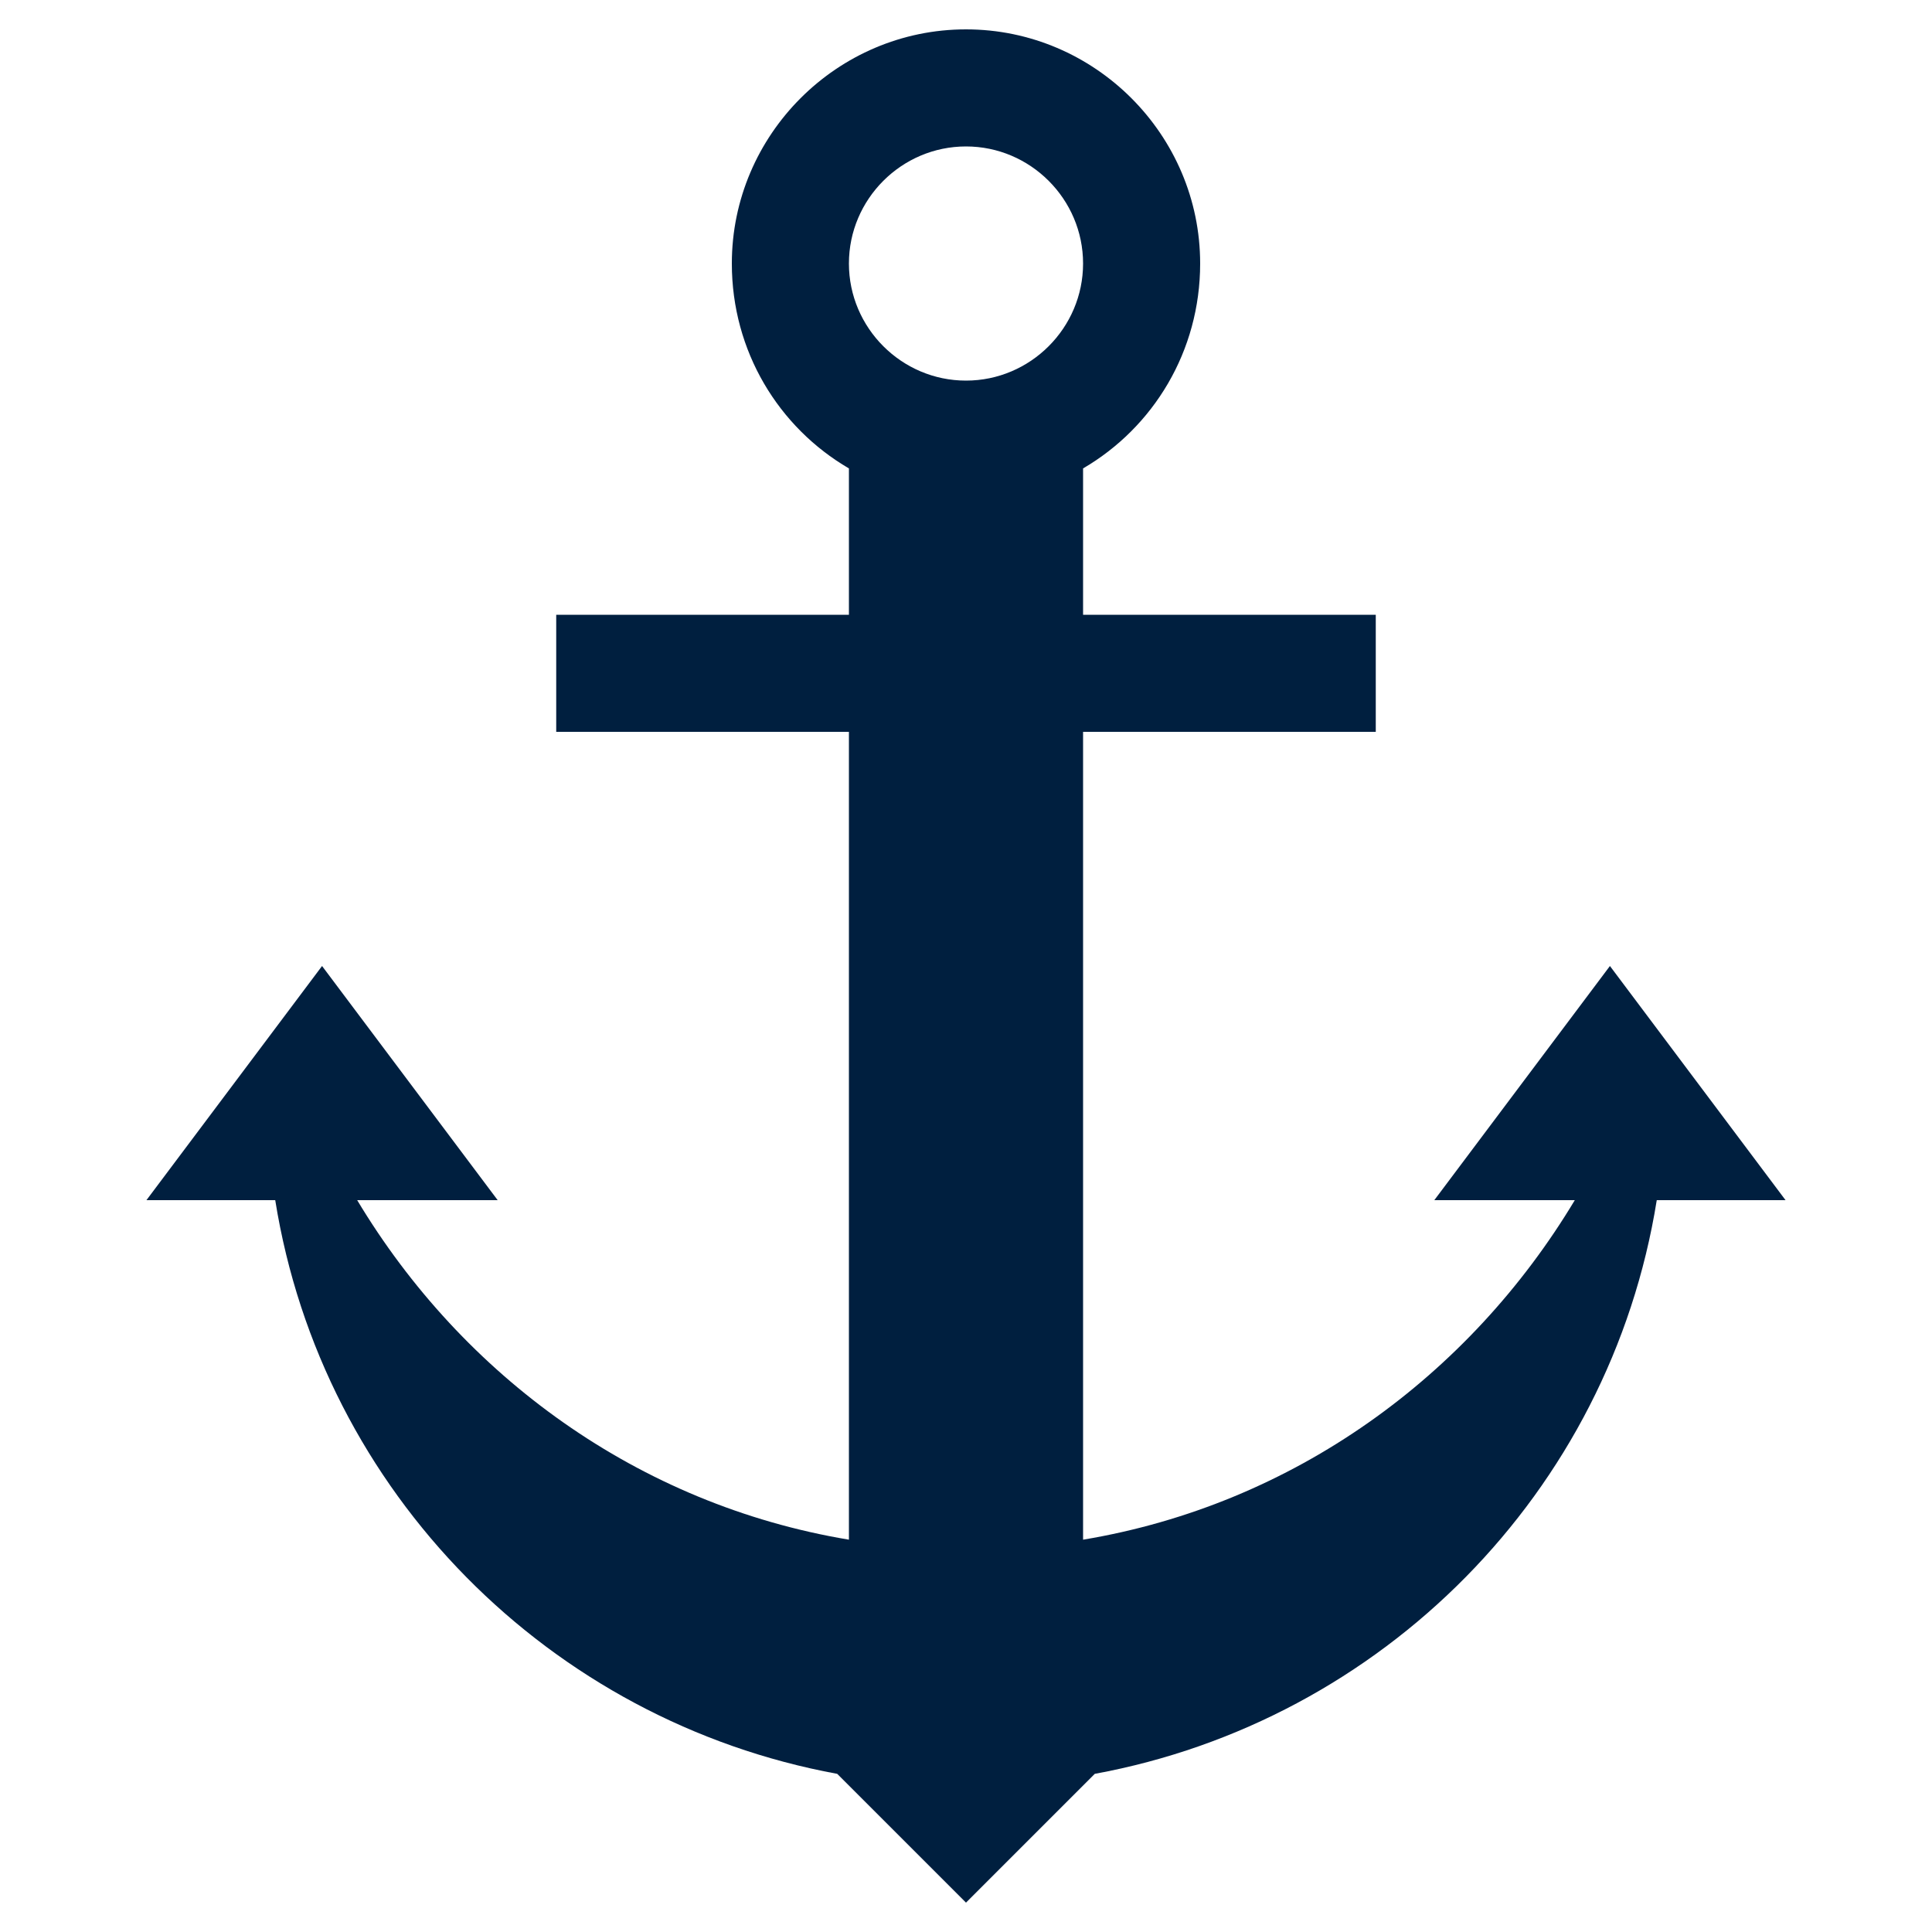 <svg xmlns="http://www.w3.org/2000/svg" xmlns:xlink="http://www.w3.org/1999/xlink" width="2000" zoomAndPan="magnify" viewBox="0 0 1500 1500" height="2000" preserveAspectRatio="xMidYMid meet" version="1.0"><defs><clipPath id="a4606fcfef"><path d="M 113.699 22.797 L 1386.449 22.797 L 1386.449 1477.047 L 113.699 1477.047 Z M 113.699 22.797 " clip-rule="nonzero"/></clipPath></defs><g clip-path="url(#a4606fcfef)"><path fill="#001f3f" d="M 250.047 750 L 113.699 931.797 L 213.688 931.797 C 250.047 1159.047 427.301 1336.301 650.008 1377.207 L 749.996 1477.195 L 849.984 1377.207 C 1072.691 1336.301 1249.945 1159.047 1286.305 931.797 L 1386.297 931.797 L 1249.945 750 L 1113.598 931.797 L 1222.676 931.797 C 1140.867 1068.148 1004.516 1168.137 840.895 1195.406 L 840.895 568.199 L 1068.145 568.199 L 1068.145 477.301 L 840.895 477.301 L 840.895 363.676 C 895.438 331.859 931.797 272.773 931.797 204.598 C 931.797 104.609 849.988 22.801 749.996 22.801 C 650.008 22.801 568.195 104.609 568.195 204.598 C 568.195 272.773 604.559 331.859 659.098 363.676 L 659.098 477.301 L 431.848 477.301 L 431.848 568.199 L 659.098 568.199 L 659.098 1195.406 C 495.477 1168.137 359.129 1068.148 277.316 931.797 L 386.398 931.797 Z M 749.996 113.699 C 799.992 113.699 840.895 154.605 840.895 204.598 C 840.895 254.594 799.992 295.5 749.996 295.5 C 700 295.5 659.098 254.594 659.098 204.598 C 659.098 154.605 700 113.699 749.996 113.699 Z M 749.996 113.699 " fill-opacity="1" fill-rule="nonzero"/></g></svg>